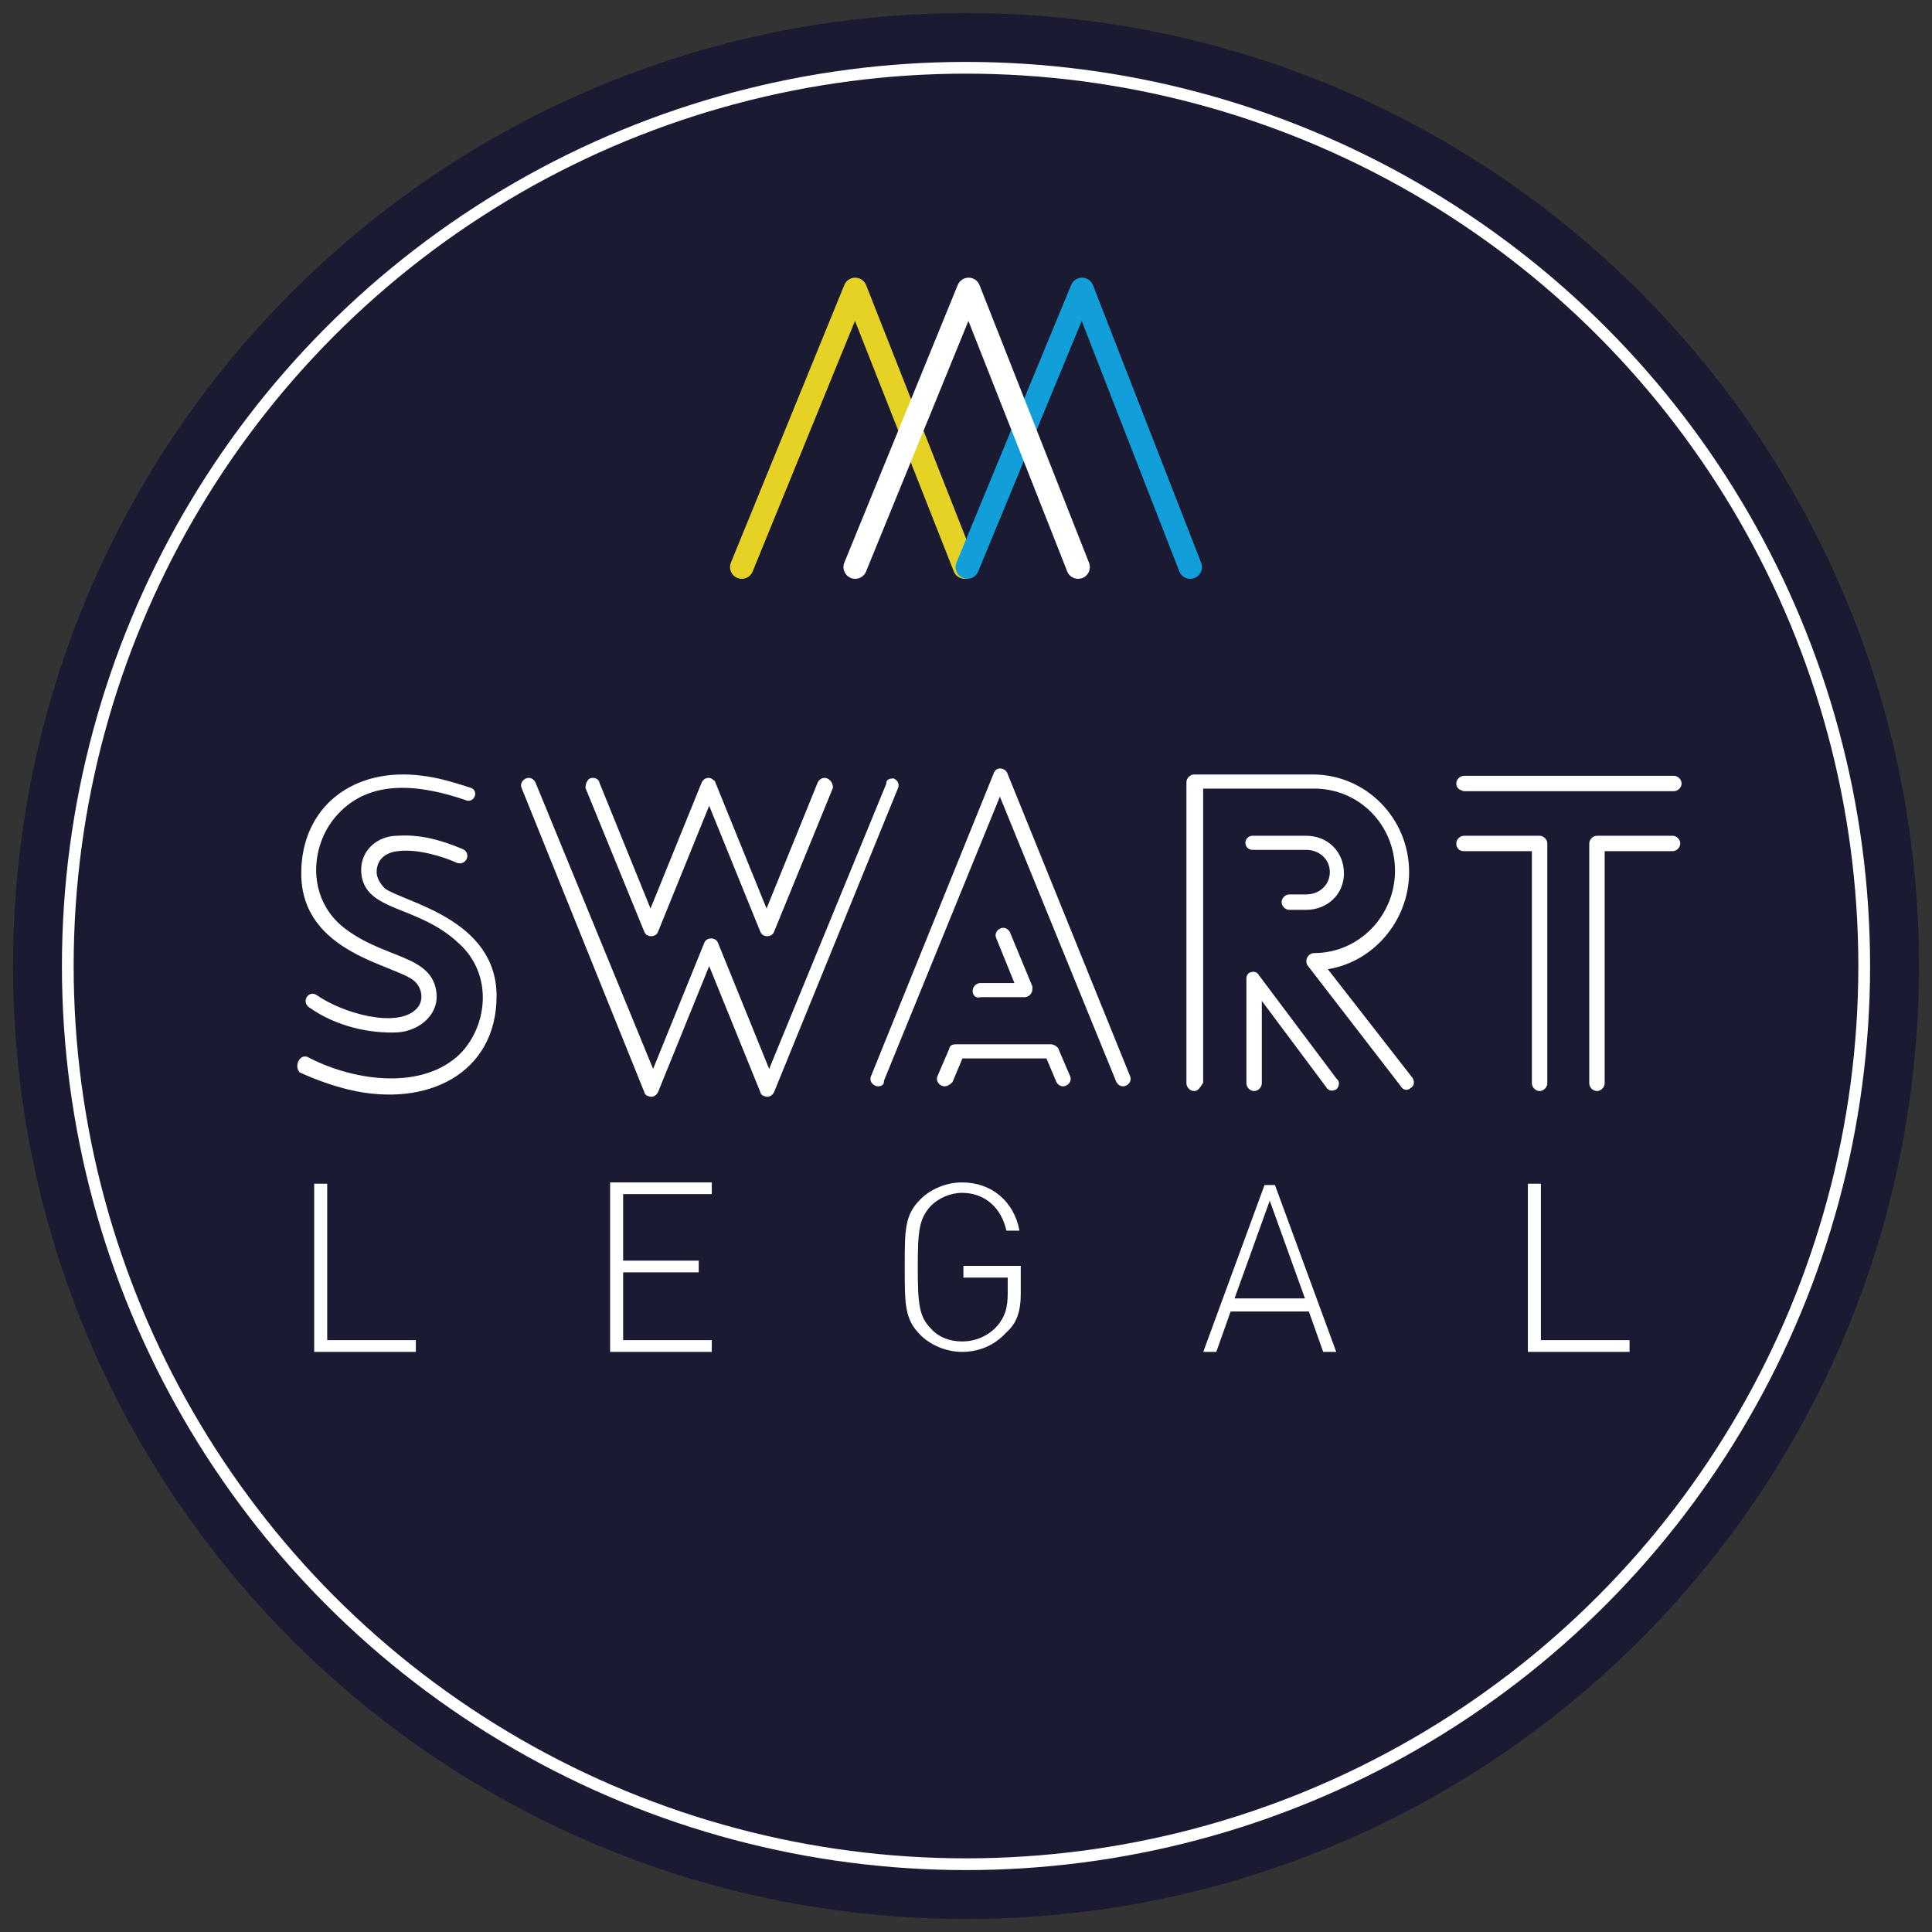 <?xml version="1.0" encoding="utf-8"?>
<!-- Generator: Adobe Illustrator 19.0.0, SVG Export Plug-In . SVG Version: 6.00 Build 0)  -->
<svg version="1.1" id="Laag_1" xmlns="http://www.w3.org/2000/svg" xmlns:xlink="http://www.w3.org/1999/xlink" x="0px" y="0px"
	 viewBox="223 347.7 148.2 148.2" xml:space="preserve">
<rect x="223" y="347.7" width="148.2" height="148.2" fill="#333333" stroke="none"/>
<style type="text/css">
	.st0{fill:#1A1A33;}
	.st1{fill:none;stroke:#FFFFFF;stroke-width:0.9;stroke-miterlimit:10;}
	.st2{fill:#FFFFFF;}
	.st3{fill:none;stroke:#FFFFFF;stroke-width:0.383;stroke-miterlimit:10;}
	.st4{fill:none;stroke:#E5D225;stroke-width:1.8;stroke-linecap:round;stroke-linejoin:round;}
	.st5{fill:none;stroke:#119ED9;stroke-width:1.8;stroke-linecap:round;stroke-linejoin:round;}
	.st6{fill:none;stroke:#FFFFFF;stroke-width:1.8;stroke-linecap:round;stroke-linejoin:round;}
</style>
<g id="XMLID_1_">
	<path id="XMLID_2_" class="st0" d="M224,421.8c0,40.4,32.7,73.1,73.1,73.1s73.1-32.7,73.1-73.1s-32.7-73.1-73.1-73.1
		S224,381.4,224,421.8"/>
	<circle id="XMLID_3_" class="st1" cx="297.1" cy="421.8" r="68.9"/>
	<path id="XMLID_4_" class="st2" d="M258.8,408.9c-3.5-1.2-7.4-1.7-10,1.1c-2.1,2.2-2.6,6.3,0.2,8.8c3.2,2.7,7.1,2.2,7.3,5.2
		c0.1,1.5-1.3,2.6-2.8,2.7c-2,0.1-4.6-0.4-6.7-1.9c-0.4-0.3,0-0.9,0.4-0.6c2,1.4,6.2,2.6,7.8,1.1c0.8-0.7,0.6-1.9-0.1-2.5
		c-1.5-1.3-8.6-2.1-8.6-8.1c0-5,3.9-8,9.1-7.3c0.9,0.1,2.1,0.4,3.6,0.9C259.5,408.4,259.2,409.1,258.8,408.9 M246.6,429
		c3.7,1.9,8.9,2.5,11.8-0.3c2.2-2.2,2.7-6.3-0.1-8.8c-3.2-3-7.2-2.4-7.4-5.3c-0.1-1.5,1.1-2.6,2.6-2.6c1.5-0.1,3,0.2,4.9,1
		c0.5,0.2,0.2,0.9-0.3,0.7c-1.1-0.5-3.1-1.1-4.6-0.9c-1,0.1-1.8,0.7-1.8,1.8c0,0.5,0.3,1,0.7,1.4c1.5,1.1,8.5,2.3,8.5,8.1
		s-5.2,8.4-11.1,7c-1.2-0.3-2.4-0.7-3.7-1.3C245.8,429.4,246.2,428.7,246.6,429"/>
	<path id="XMLID_7_" class="st3" d="M258.8,408.9c-3.5-1.2-7.4-1.7-10,1.1c-2.1,2.2-2.6,6.3,0.2,8.8c3.2,2.7,7.1,2.2,7.3,5.2
		c0.1,1.5-1.3,2.6-2.8,2.7c-2,0.1-4.6-0.4-6.7-1.9c-0.4-0.3,0-0.9,0.4-0.6c2,1.4,6.2,2.6,7.8,1.1c0.8-0.7,0.6-1.9-0.1-2.5
		c-1.5-1.3-8.6-2.1-8.6-8.1c0-5,3.9-8,9.1-7.3c0.9,0.1,2.1,0.4,3.6,0.9C259.5,408.4,259.2,409.1,258.8,408.9z M246.6,429
		c3.7,1.9,8.9,2.5,11.8-0.3c2.2-2.2,2.7-6.3-0.1-8.8c-3.2-3-7.2-2.4-7.4-5.3c-0.1-1.5,1.1-2.6,2.6-2.6c1.5-0.1,3,0.2,4.9,1
		c0.5,0.2,0.2,0.9-0.3,0.7c-1.1-0.5-3.1-1.1-4.6-0.9c-1,0.1-1.8,0.7-1.8,1.8c0,0.5,0.3,1,0.7,1.4c1.5,1.1,8.5,2.3,8.5,8.1
		s-5.2,8.4-11.1,7c-1.2-0.3-2.4-0.7-3.7-1.3C245.8,429.4,246.2,428.7,246.6,429z"/>
	<path id="XMLID_10_" class="st2" d="M268.3,407.6c0.2-0.1,0.5,0,0.5,0.2l4.1,10.1l4.1-10.1c0.1-0.2,0.3-0.3,0.5-0.2
		c0.1,0.1,0.2,0.1,0.2,0.2l4.1,10.1l4.1-10.1c0.1-0.2,0.3-0.3,0.5-0.2c0.2,0.1,0.3,0.3,0.3,0.5l-4.5,11c-0.1,0.3-0.6,0.3-0.7,0
		l-4.1-10.1l-4.1,10.1c-0.1,0.3-0.6,0.3-0.7,0l-4.5-11C268.1,407.9,268.2,407.7,268.3,407.6 M291.5,407.6c0.2,0.1,0.3,0.3,0.2,0.5
		l-9.5,23.3c-0.1,0.2-0.3,0.3-0.5,0.2c-0.1,0-0.2-0.1-0.2-0.2l-4.1-10.1l-4.1,10.1c-0.1,0.2-0.3,0.3-0.5,0.2c-0.1,0-0.2-0.1-0.2-0.2
		l-9.4-23.3c-0.1-0.2,0-0.4,0.2-0.5c0.2-0.1,0.4,0,0.5,0.2l9.2,22.4l4.1-10.1c0.1-0.3,0.6-0.3,0.7,0l4.1,10.1l9.2-22.4
		C291.1,407.7,291.3,407.6,291.5,407.6"/>
	<path id="XMLID_13_" class="st3" d="M268.3,407.6c0.2-0.1,0.5,0,0.5,0.2l4.1,10.1l4.1-10.1c0.1-0.2,0.3-0.3,0.5-0.2
		c0.1,0.1,0.2,0.1,0.2,0.2l4.1,10.1l4.1-10.1c0.1-0.2,0.3-0.3,0.5-0.2c0.2,0.1,0.3,0.3,0.3,0.5l-4.5,11c-0.1,0.3-0.6,0.3-0.7,0
		l-4.1-10.1l-4.1,10.1c-0.1,0.3-0.6,0.3-0.7,0l-4.5-11C268.1,407.9,268.2,407.7,268.3,407.6z M291.5,407.6c0.2,0.1,0.3,0.3,0.2,0.5
		l-9.5,23.3c-0.1,0.2-0.3,0.3-0.5,0.2c-0.1,0-0.2-0.1-0.2-0.2l-4.1-10.1l-4.1,10.1c-0.1,0.2-0.3,0.3-0.5,0.2c-0.1,0-0.2-0.1-0.2-0.2
		l-9.4-23.3c-0.1-0.2,0-0.4,0.2-0.5c0.2-0.1,0.4,0,0.5,0.2l9.2,22.4l4.1-10.1c0.1-0.3,0.6-0.3,0.7,0l4.1,10.1l9.2-22.4
		C291.1,407.7,291.3,407.6,291.5,407.6z"/>
	<path id="XMLID_16_" class="st2" d="M297.8,423.7c0-0.2,0.2-0.4,0.4-0.4h2.9l-1.5-3.7c-0.1-0.2,0-0.4,0.2-0.5
		c0.2-0.1,0.4,0,0.5,0.2l1.7,4.1c0,0.1,0,0.1,0,0.2c0,0.2-0.2,0.4-0.4,0.4h-3.4C297.9,424.1,297.8,423.9,297.8,423.7 M295.3,430.8
		c-0.2-0.1-0.3-0.3-0.2-0.5l0.9-2.1c0-0.2,0.2-0.2,0.4-0.2h7.2c0.2,0,0.3,0.1,0.4,0.2l0.9,2.1c0.1,0.2,0,0.4-0.2,0.5s-0.4,0-0.5-0.2
		l-0.8-1.9h-6.7l-0.8,1.9C295.7,430.8,295.5,430.9,295.3,430.8 M290.2,430.8c-0.2-0.1-0.3-0.3-0.2-0.5l9.4-23.2
		c0.1-0.4,0.6-0.3,0.7,0l9.4,23.2c0.1,0.2,0,0.4-0.2,0.5c-0.2,0.1-0.4,0-0.5-0.2l-9.1-22.3l-9.1,22.3
		C290.7,430.8,290.4,430.9,290.2,430.8"/>
	<path id="XMLID_20_" class="st3" d="M297.8,423.7c0-0.2,0.2-0.4,0.4-0.4h2.9l-1.5-3.7c-0.1-0.2,0-0.4,0.2-0.5
		c0.2-0.1,0.4,0,0.5,0.2l1.7,4.1c0,0.1,0,0.1,0,0.2c0,0.2-0.2,0.4-0.4,0.4h-3.4C297.9,424.1,297.8,423.9,297.8,423.7z M295.3,430.8
		c-0.2-0.1-0.3-0.3-0.2-0.5l0.9-2.1c0-0.2,0.2-0.2,0.4-0.2h7.2c0.2,0,0.3,0.1,0.4,0.2l0.9,2.1c0.1,0.2,0,0.4-0.2,0.5s-0.4,0-0.5-0.2
		l-0.8-1.9h-6.7l-0.8,1.9C295.7,430.8,295.5,430.9,295.3,430.8z M290.2,430.8c-0.2-0.1-0.3-0.3-0.2-0.5l9.4-23.2
		c0.1-0.4,0.6-0.3,0.7,0l9.4,23.2c0.1,0.2,0,0.4-0.2,0.5c-0.2,0.1-0.4,0-0.5-0.2l-9.1-22.3l-9.1,22.3
		C290.7,430.8,290.4,430.9,290.2,430.8z"/>
	<path id="XMLID_24_" class="st2" d="M321.9,417.3c-0.2,0-0.4-0.2-0.4-0.4c0-0.2,0.2-0.4,0.4-0.4h1.3c1.1,0,2-0.8,2-1.9
		c0-1.1-0.9-1.9-2-1.9h-4.1c-0.5,0-0.5-0.7,0-0.7h4.1c1.5,0,2.7,1.1,2.7,2.7c0,1.5-1.2,2.6-2.7,2.6H321.9z M325.4,431.1
		c-0.2,0.1-0.4,0.1-0.5-0.1l-5.3-7.1v6.9c0,0.2-0.2,0.4-0.4,0.4c-0.2,0-0.4-0.2-0.4-0.4v-8c0-0.1,0-0.2,0.1-0.3
		c0.2-0.1,0.4-0.1,0.5,0.1l6,8C325.6,430.7,325.5,431,325.4,431.1 M314.6,431.2c-0.2,0-0.4-0.2-0.4-0.4v-23.1c0-0.2,0.2-0.4,0.4-0.4
		h9.1c4,0,7.2,3.3,7.2,7.3c0,3.7-2.8,6.9-6.4,7.3l6.7,8.6c0.1,0.2,0.1,0.4-0.1,0.5c-0.2,0.2-0.4,0.1-0.5-0.1l-7.1-9.2
		c-0.1-0.1-0.1-0.2-0.1-0.3c0-0.2,0.2-0.4,0.4-0.4c3.6,0,6.4-3,6.4-6.5c0-3.6-2.8-6.5-6.4-6.5h-8.7v22.7
		C314.9,431,314.8,431.2,314.6,431.2"/>
	<path id="XMLID_28_" class="st3" d="M321.9,417.3c-0.2,0-0.4-0.2-0.4-0.4c0-0.2,0.2-0.4,0.4-0.4h1.3c1.1,0,2-0.8,2-1.9
		c0-1.1-0.9-1.9-2-1.9h-4.1c-0.5,0-0.5-0.7,0-0.7h4.1c1.5,0,2.7,1.1,2.7,2.7c0,1.5-1.2,2.6-2.7,2.6H321.9z M325.4,431.1
		c-0.2,0.1-0.4,0.1-0.5-0.1l-5.3-7.1v6.9c0,0.2-0.2,0.4-0.4,0.4c-0.2,0-0.4-0.2-0.4-0.4v-8c0-0.1,0-0.2,0.1-0.3
		c0.2-0.1,0.4-0.1,0.5,0.1l6,8C325.6,430.7,325.5,431,325.4,431.1z M314.6,431.2c-0.2,0-0.4-0.2-0.4-0.4v-23.1
		c0-0.2,0.2-0.4,0.4-0.4h9.1c4,0,7.2,3.3,7.2,7.3c0,3.7-2.8,6.9-6.4,7.3l6.7,8.6c0.1,0.2,0.1,0.4-0.1,0.5c-0.2,0.2-0.4,0.1-0.5-0.1
		l-7.1-9.2c-0.1-0.1-0.1-0.2-0.1-0.3c0-0.2,0.2-0.4,0.4-0.4c3.6,0,6.4-3,6.4-6.5c0-3.6-2.8-6.5-6.4-6.5h-8.7v22.7
		C314.9,431,314.8,431.2,314.6,431.2z"/>
	<path id="XMLID_32_" class="st2" d="M351.7,412.4c0,0.2-0.2,0.4-0.4,0.4h-5.4v18c0,0.2-0.2,0.4-0.4,0.4c-0.2,0-0.4-0.2-0.4-0.4
		v-18.4c0-0.2,0.2-0.4,0.4-0.4h5.8C351.5,412,351.7,412.2,351.7,412.4 M334.9,412.4c0-0.2,0.2-0.4,0.4-0.4h5.8
		c0.2,0,0.4,0.2,0.4,0.4v18.4c0,0.2-0.2,0.4-0.4,0.4c-0.2,0-0.4-0.2-0.4-0.4v-18h-5.4C335,412.8,334.9,412.6,334.9,412.4
		 M334.9,407.8c0-0.2,0.2-0.4,0.4-0.4h16.1c0.2,0,0.4,0.2,0.4,0.4c0,0.2-0.2,0.4-0.4,0.4h-16.1C335,408.1,334.9,408,334.9,407.8"/>
	<path id="XMLID_36_" class="st3" d="M351.7,412.4c0,0.2-0.2,0.4-0.4,0.4h-5.4v18c0,0.2-0.2,0.4-0.4,0.4c-0.2,0-0.4-0.2-0.4-0.4
		v-18.4c0-0.2,0.2-0.4,0.4-0.4h5.8C351.5,412,351.7,412.2,351.7,412.4z M334.9,412.4c0-0.2,0.2-0.4,0.4-0.4h5.8
		c0.2,0,0.4,0.2,0.4,0.4v18.4c0,0.2-0.2,0.4-0.4,0.4c-0.2,0-0.4-0.2-0.4-0.4v-18h-5.4C335,412.8,334.9,412.6,334.9,412.4z
		 M334.9,407.8c0-0.2,0.2-0.4,0.4-0.4h16.1c0.2,0,0.4,0.2,0.4,0.4c0,0.2-0.2,0.4-0.4,0.4h-16.1C335,408.1,334.9,408,334.9,407.8z"/>
</g>
<polyline id="XMLID_41_" class="st4" points="279.9,391.2 288.6,369.9 297,391.2 "/>
<polyline id="XMLID_42_" class="st5" points="297.2,391.2 306,369.9 314.3,391.2 "/>
<polyline id="XMLID_43_" class="st6" points="288.6,391.2 297.3,369.9 305.7,391.2 "/>
<g id="XMLID_44_">
	<path id="XMLID_45_" class="st2" d="M340.2,451.4h7.8v-0.9h-6.8v-12h-1V451.4z M320.4,439.8l2.7,7.5h-5.4L320.4,439.8z
		 M324.5,451.4h1l-4.7-12.8H320l-4.7,12.8h1l1.1-3.1h6L324.5,451.4z M301.3,446.9v-2.1h-4.4v0.9h3.4v1.2c0,1.1-0.2,1.8-0.8,2.5
		c-0.7,0.8-1.7,1.2-2.7,1.2c-0.9,0-1.8-0.3-2.4-1c-0.9-0.9-1-1.9-1-4.7s0.1-3.7,1-4.7c0.6-0.6,1.5-1,2.4-1c1.7,0,3,1.1,3.4,2.9h1
		c-0.4-2.2-2.1-3.7-4.4-3.7c-1.2,0-2.4,0.5-3.2,1.3c-1.2,1.2-1.2,2.3-1.2,5.2c0,2.9,0,4,1.2,5.2c0.8,0.8,2,1.3,3.2,1.3
		c1.3,0,2.5-0.5,3.4-1.5C301,449.2,301.3,448.3,301.3,446.9 M269.8,451.4h7.8v-0.9h-6.8v-5.2h5.8v-0.9h-5.8v-5.1h6.8v-0.9h-7.8
		V451.4z M247.1,451.4h7.8v-0.9h-6.8v-12h-1V451.4z"/>
</g>
</svg>

